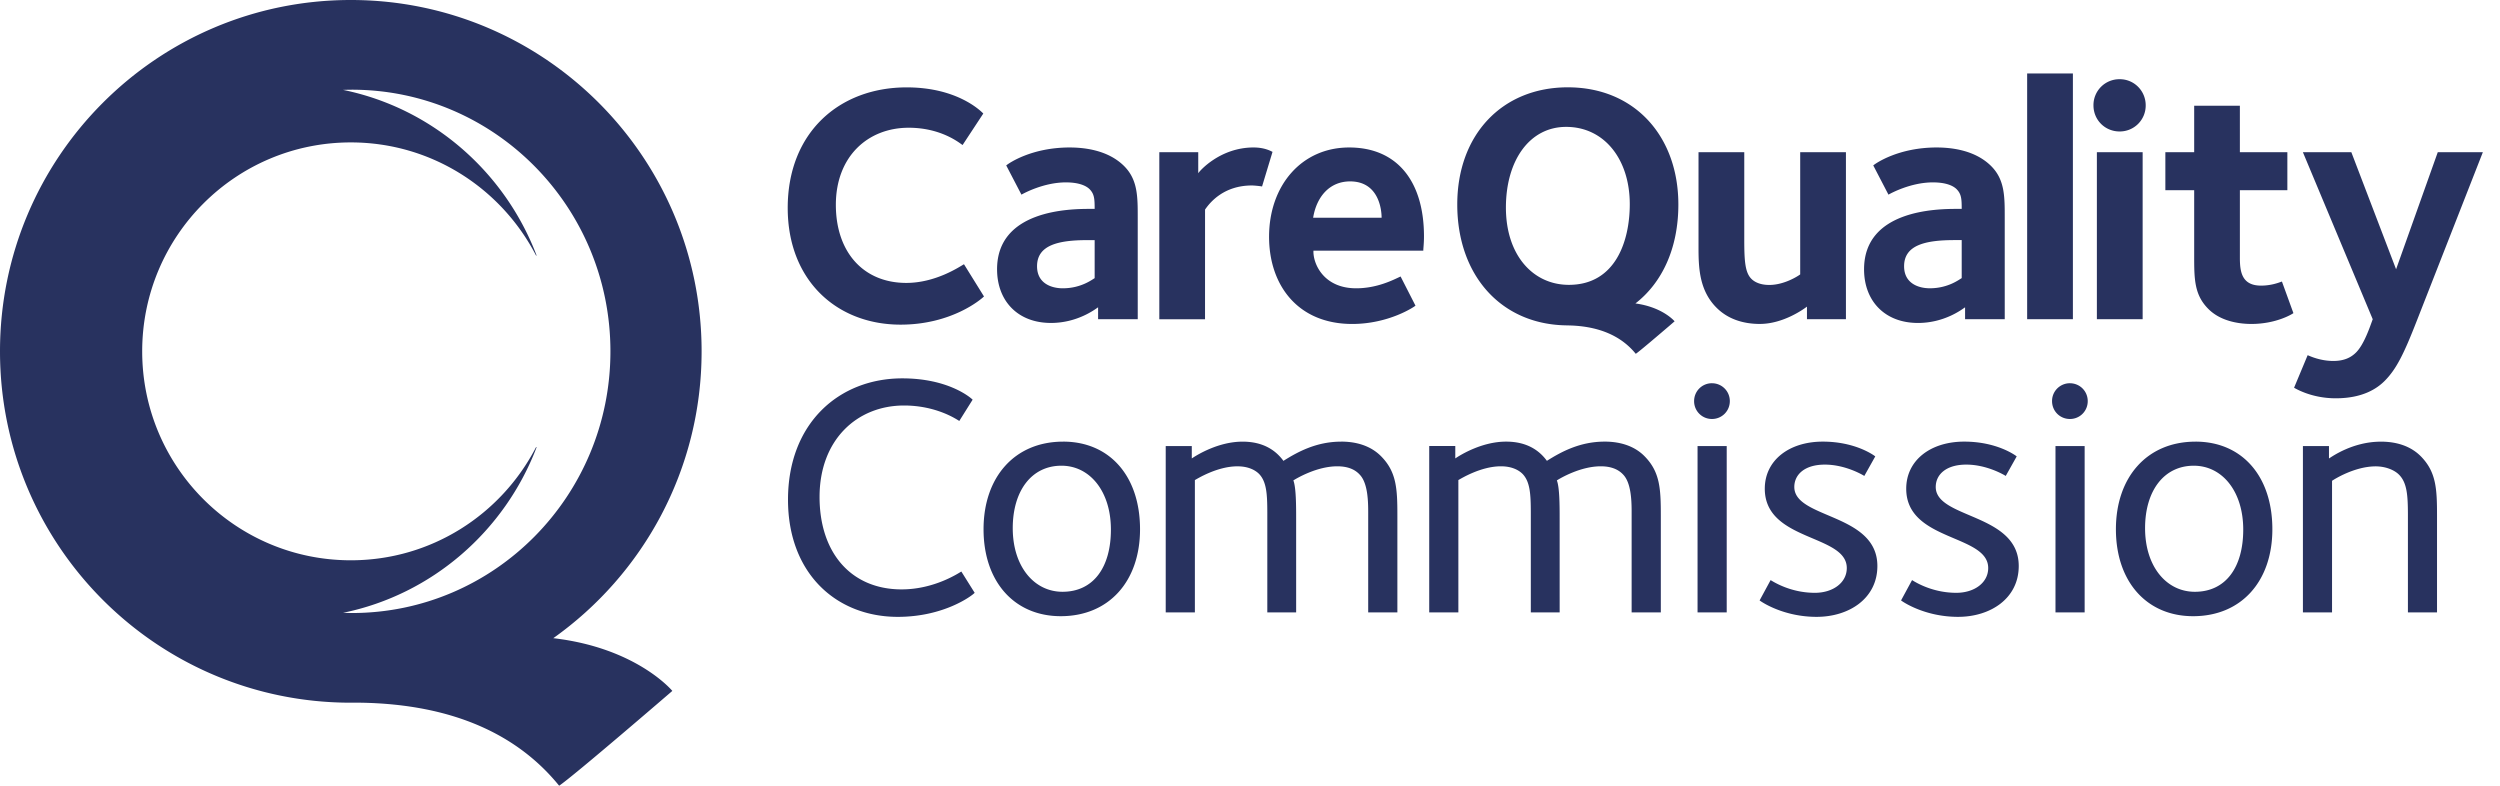 <svg xmlns="http://www.w3.org/2000/svg" width="140" height="44" fill="none"><path fill="#28325F" d="M75.101 24.732c-1.404 0-2.46.593-3.229 1.076-.423-.578-1.116-1.076-2.288-1.076-1.332 0-2.507.72-2.788.904l-.056.037v-.694h-1.46v9.315h1.633v-7.41c.134-.073 1.248-.77 2.383-.77.558 0 .961.177 1.211.425.423.438.46 1.142.462 2.147v5.608h1.615V29.08c0-.752 0-1.772-.156-2.177.213-.134 1.328-.79 2.46-.79.558 0 .983.157 1.27.482.448.484.461 1.513.461 2.121v5.577h1.634v-5.405c0-1.503-.038-2.464-.925-3.35-.288-.287-.941-.808-2.227-.808m23.452-6.59c1.326 0 2.486-.854 2.637-.969v.704h2.182V8.523h-2.561v6.844c-.153.115-.912.59-1.73.59-.605 0-.89-.229-1.002-.34-.343-.344-.4-.953-.4-2.17V8.523h-2.562v5.41c.002 1.124.066 2.356 1.006 3.296.606.61 1.443.912 2.43.912m-8.698 6.59c-1.403 0-2.46.593-3.229 1.076-.422-.578-1.114-1.076-2.285-1.076-1.333 0-2.508.72-2.79.904l-.055.037v-.694h-1.46v9.315h1.632v-7.41c.138-.073 1.25-.77 2.383-.77.558 0 .962.177 1.211.425.423.438.46 1.142.463 2.147v5.608h1.615V29.08c0-.752 0-1.772-.156-2.177.21-.134 1.326-.79 2.46-.79.554 0 .98.157 1.27.482.409.446.453 1.357.457 1.973v5.726h1.635v-5.406c0-1.503-.038-2.464-.923-3.35-.285-.287-.94-.808-2.228-.808M75.548 8.259c-2.656 0-4.48 2.128-4.48 5 0 2.717 1.616 4.883 4.653 4.883 2.067 0 3.491-.97 3.546-1.025l-.834-1.634c-.4.188-1.31.662-2.487.662-1.86 0-2.428-1.425-2.392-2.108h6.151c0-.132.038-.4.038-.798 0-3.04-1.463-4.98-4.195-4.98m-2.012 3.933c.189-1.161.91-2.033 2.07-2.033 1.574 0 1.764 1.52 1.764 2.033zm-6.053-.455c.286-.418 1.061-1.35 2.622-1.35.13 0 .493.036.57.057l.587-1.94c-.057-.018-.4-.245-1.065-.245-1.862 0-3.018 1.31-3.095 1.444v-1.18h-2.18v9.355h2.56zM39.29 19.675C39.29 8.809 30.494 0 19.644 0S0 8.81 0 19.675c0 10.869 8.794 19.676 19.644 19.676h.56c5.224.088 8.816 1.826 11.108 4.649.771-.507 6.339-5.309 6.339-5.309s-1.994-2.411-6.667-2.953c5.023-3.564 8.306-9.428 8.306-16.063M19.7 34.329c-.163 0-.326-.008-.489-.013 4.981-1.018 9.05-4.573 10.84-9.272q-.017-.01-.038.007c-1.944 3.756-5.853 6.325-10.367 6.325-6.454 0-11.683-5.24-11.683-11.701 0-6.46 5.23-11.7 11.682-11.7 4.515 0 8.425 2.572 10.37 6.326.012.01.026.015.035.006-1.79-4.7-5.857-8.256-10.839-9.273q.245-.01.489-.011c8 0 14.484 6.56 14.484 14.652 0 8.094-6.484 14.654-14.484 14.654M50.434 18.18c2.864 0 4.516-1.425 4.669-1.579l-1.12-1.804c-.209.113-1.558 1.046-3.23 1.046-2.408 0-3.945-1.73-3.945-4.374 0-2.698 1.783-4.316 4.08-4.316 1.842 0 2.867.876 3.017.968l1.16-1.764c-.134-.133-1.443-1.464-4.29-1.464-3.778 0-6.663 2.529-6.663 6.75 0 4.067 2.752 6.537 6.322 6.537m.057 14.826c-2.825 0-4.596-2.042-4.596-5.178 0-3.214 2.115-5.12 4.729-5.12 1.806 0 2.939.77 3.096.866l.747-1.192c-.154-.153-1.402-1.194-3.938-1.194-3.536 0-6.401 2.504-6.401 6.796 0 4.134 2.71 6.56 6.15 6.56 2.596 0 4.169-1.193 4.303-1.347l-.746-1.191c-.138.076-1.5 1-3.344 1m5.345-17.926c0 1.77 1.156 3.005 3.017 3.005 1.48 0 2.467-.76 2.64-.876v.667h2.22V12.27c0-1.22.018-2.188-.759-2.967-.912-.911-2.258-1.044-3.056-1.044-2.147 0-3.418.891-3.549 1.005l.852 1.637c.134-.08 1.255-.687 2.489-.687.7 0 1.118.173 1.327.38.264.27.284.534.284 1.104h-.266c-1.137 0-5.199.057-5.199 3.383m5.465.497c-.112.055-.74.567-1.784.567-.626 0-1.442-.265-1.442-1.234 0-1.18 1.176-1.464 2.828-1.464h.398zm-1.766 9.154c-2.707 0-4.456 1.98-4.456 4.906 0 2.943 1.73 4.869 4.323 4.869 2.69 0 4.44-1.944 4.44-4.869 0-2.985-1.71-4.907-4.306-4.907m-.037 8.409c-1.593 0-2.785-1.424-2.785-3.56 0-2.096 1.056-3.5 2.727-3.5 1.595 0 2.77 1.44 2.77 3.576 0 2.118-.98 3.484-2.712 3.484m71.171-12.926c-.741 0-1.308-.269-1.441-.323l-.761 1.823c.077.04.968.591 2.335.591 1.538 0 2.333-.57 2.734-.97.662-.664 1.082-1.521 1.802-3.365l3.702-9.448h-2.525l-2.335 6.557-2.506-6.556h-2.713l3.911 9.354c-.154.416-.477 1.405-.933 1.861-.303.304-.701.476-1.27.476M119.988 8.523h-2.563v9.354h2.563zm-4.881 25.77h1.633V24.98h-1.633zm.807-12.832a1 1 0 0 0-.925.617 1 1 0 0 0-.074.384c0 .56.442 1.001.999 1.001a.99.99 0 0 0 .925-.617 1 1 0 0 0 .074-.384c0-.555-.442-1-.999-1M93.988 11.45c0-3.811-2.44-6.56-6.191-6.56-3.677 0-6.19 2.652-6.19 6.56 0 3.98 2.459 6.707 6.084 6.77l.157.004c1.76.039 2.978.631 3.755 1.59.198-.13 1.322-1.09 1.872-1.56l.16-.138.143-.123s-.662-.794-2.195-1c1.496-1.16 2.405-3.09 2.405-5.543m-6.134 4.501c-2 0-3.523-1.656-3.523-4.326 0-2.653 1.333-4.52 3.372-4.52 2.133 0 3.564 1.81 3.564 4.329 0 2.04-.783 4.517-3.413 4.517m45.47 8.782c-1.576 0-2.746.846-2.902.941v-.694h-1.459v9.315h1.631v-7.369c.079-.06 1.25-.81 2.443-.81.574 0 1.057.213 1.306.464.448.448.496 1.149.5 2.195v5.52h1.63v-5.405c0-1.503-.038-2.464-.92-3.35-.289-.287-.942-.808-2.229-.808m-6.711-8.738c-1.072 0-1.173-.783-1.18-1.5v-3.842h2.659v-2.13h-2.659V5.92h-2.559v2.603h-1.614v2.13h1.614v3.65c0 1.313 0 2.206.798 3.002.625.628 1.574.836 2.408.836 1.385 0 2.277-.549 2.351-.606l-.643-1.769c-.169.059-.589.229-1.175.229zm-3.665 8.738c-2.707 0-4.457 1.98-4.457 4.906 0 2.943 1.73 4.869 4.324 4.869 2.689 0 4.437-1.944 4.437-4.869 0-2.985-1.708-4.907-4.304-4.907m-.037 8.409c-1.596 0-2.787-1.424-2.787-3.56 0-2.096 1.056-3.5 2.728-3.5 1.596 0 2.769 1.44 2.769 3.576 0 2.118-.981 3.484-2.71 3.484m-4.214-25.778a1.45 1.45 0 0 0 1.462-1.463 1.46 1.46 0 0 0-.425-1.037 1.44 1.44 0 0 0-1.036-.426 1.45 1.45 0 0 0-1.464 1.463c0 .82.646 1.463 1.463 1.463M95.87 21.461c-.557 0-1 .446-1 1.001a.994.994 0 0 0 1 1.001.995.995 0 0 0 1-1.001c0-.555-.445-1-1-1zm-.807 12.833h1.633v-9.315h-1.633zm5.418-7.023c0-.692.576-1.253 1.71-1.253 1.132 0 2.094.56 2.21.635l.614-1.095c-.097-.077-1.133-.827-2.939-.827-1.901 0-3.248 1.058-3.248 2.636 0 2.964 4.592 2.54 4.592 4.444 0 .83-.786 1.387-1.786 1.387-1.345 0-2.285-.594-2.48-.712l-.616 1.138c.119.095 1.346.92 3.19.92 1.828 0 3.405-1.036 3.405-2.847 0-2.962-4.652-2.637-4.652-4.426m15.601-23.157h-2.562v13.763h2.562zm-7.681 23.157c0-.692.575-1.253 1.71-1.253 1.133 0 2.093.56 2.21.635l.614-1.095c-.096-.077-1.133-.827-2.939-.827-1.901 0-3.248 1.058-3.248 2.636 0 2.964 4.591 2.54 4.591 4.444 0 .83-.785 1.387-1.786 1.387-1.344 0-2.288-.594-2.478-.712l-.616 1.138c.117.095 1.346.92 3.193.92 1.822 0 3.397-1.036 3.397-2.847 0-2.962-4.648-2.637-4.648-4.426m1.643-10.06v.666h2.221V12.27c0-1.22.021-2.188-.757-2.967-.912-.911-2.259-1.044-3.057-1.044-2.145 0-3.418.891-3.548 1.005l.851 1.637c.135-.08 1.253-.687 2.487-.687.704 0 1.122.173 1.329.38.265.27.286.534.286 1.104h-.267c-1.138 0-5.201.057-5.201 3.383 0 1.77 1.157 3.005 3.02 3.005 1.48 0 2.465-.76 2.636-.876m-3.414-2.3c0-1.18 1.175-1.464 2.828-1.464h.398v2.13c-.115.056-.741.568-1.784.568-.627 0-1.442-.265-1.442-1.234"/></svg>